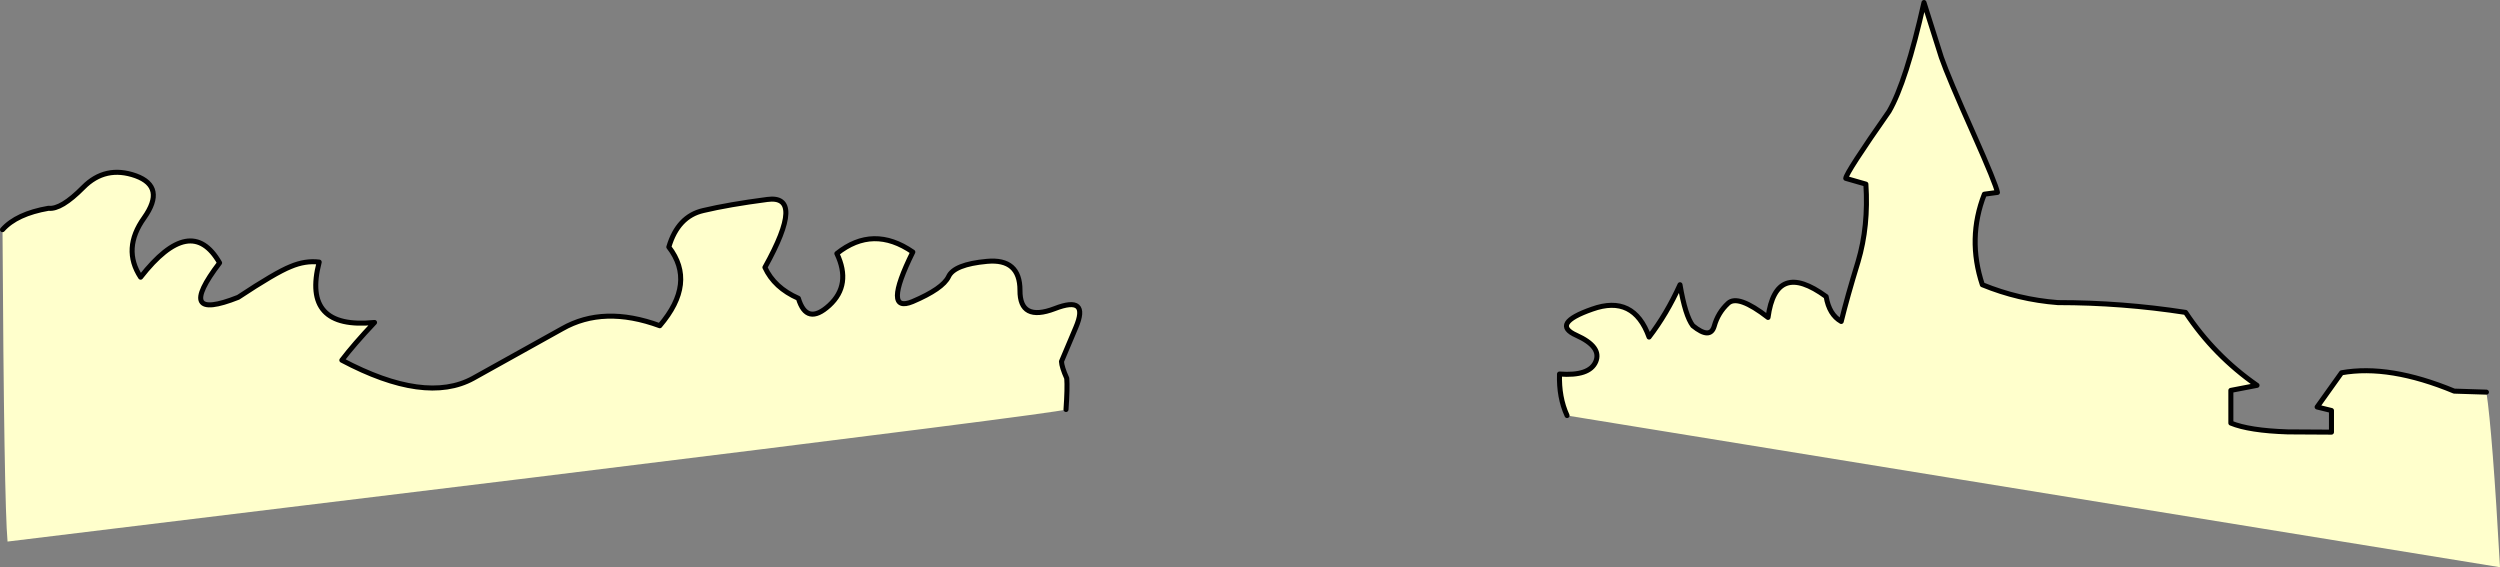 <?xml version="1.0" encoding="UTF-8" standalone="no"?>
<svg xmlns:xlink="http://www.w3.org/1999/xlink" height="112.75px" width="496.95px" xmlns="http://www.w3.org/2000/svg">
  <rect width="100%" height="100%" fill="#808080" stroke="none"/>
  <g transform="matrix(1.0, 0.0, 0.0, 1.0, 248.7, 56.0)">
    <path d="M62.8 26.6 Q61.15 23.0 61.3 18.35 67.25 18.8 68.5 15.9 69.75 12.95 64.65 10.65 59.5 8.35 67.8 5.45 76.05 2.5 79.1 11.0 82.6 6.45 85.25 0.6 86.3 6.8 87.8 8.75 91.25 11.55 92.05 8.85 92.8 6.15 94.8 4.3 96.75 2.45 102.75 7.1 104.3 -4.35 114.3 2.95 114.9 6.55 117.3 7.9 118.5 3.0 120.65 -4.0 122.75 -11.05 122.2 -19.4 L118.2 -20.55 Q118.3 -21.7 126.8 -33.85 130.2 -39.7 133.75 -55.5 L137.2 -44.6 Q138.55 -40.7 143.6 -29.4 148.05 -19.4 148.35 -17.75 L145.75 -17.4 Q142.3 -8.6 145.35 0.6 152.55 3.55 160.35 4.15 173.15 4.15 185.75 6.1 191.45 14.7 199.95 20.6 L194.75 21.6 194.75 28.1 Q198.4 29.6 206.05 29.85 L214.75 29.9 214.75 25.6 211.9 24.9 216.75 18.1 Q226.25 16.4 239.15 21.75 L239.2 21.75 245.55 21.95 Q246.75 29.95 248.25 56.75 L62.8 26.6 M-248.2 -10.35 Q-245.4 -13.5 -239.05 -14.6 -236.55 -14.3 -232.15 -18.75 -227.75 -23.2 -221.7 -21.05 -215.7 -18.85 -220.05 -12.7 -224.45 -6.55 -220.75 -0.9 -210.75 -13.7 -205.05 -3.75 -214.1 8.15 -201.35 3.1 -193.95 -1.8 -190.95 -3.0 -188.0 -4.25 -185.25 -3.9 -188.75 9.55 -174.25 8.1 -178.4 12.5 -180.75 15.6 -164.15 24.4 -154.65 19.2 L-136.95 9.35 Q-128.7 4.65 -117.55 8.75 -110.25 0.2 -115.75 -6.9 -113.95 -13.0 -108.9 -14.15 -103.85 -15.35 -96.2 -16.35 -88.55 -17.4 -96.65 -2.85 -94.8 1.2 -90.0 3.3 -88.35 8.8 -83.85 4.7 -79.4 0.6 -82.35 -5.6 -75.15 -11.35 -67.25 -5.9 -73.35 6.45 -67.3 3.95 -61.3 1.4 -60.15 -1.0 -59.05 -3.45 -52.5 -4.05 -45.95 -4.65 -45.95 1.7 -46.0 8.0 -39.05 5.35 -32.1 2.65 -34.85 9.1 L-37.7 15.85 Q-37.65 16.95 -36.65 19.2 -36.5 21.15 -36.8 25.4 -38.5 26.1 -143.0 38.95 L-247.2 51.65 Q-247.9 44.0 -248.2 -10.35" fill="#ffffcc" fill-rule="evenodd" stroke="none"/>
    <path d="M245.55 21.95 L239.2 21.75 239.15 21.75 Q226.25 16.4 216.75 18.1 L211.9 24.9 214.75 25.6 214.75 29.9 206.05 29.85 Q198.4 29.6 194.75 28.1 L194.75 21.6 199.95 20.6 Q191.45 14.7 185.75 6.1 173.15 4.15 160.35 4.15 152.55 3.55 145.35 0.6 142.3 -8.6 145.75 -17.4 L148.35 -17.75 Q148.05 -19.4 143.6 -29.4 138.55 -40.7 137.2 -44.6 L133.75 -55.5 Q130.2 -39.7 126.8 -33.85 118.3 -21.7 118.2 -20.55 L122.2 -19.4 Q122.75 -11.05 120.65 -4.0 118.5 3.0 117.3 7.9 114.9 6.55 114.3 2.95 104.3 -4.35 102.75 7.1 96.75 2.45 94.8 4.3 92.8 6.15 92.05 8.85 91.25 11.55 87.8 8.75 86.3 6.8 85.25 0.6 82.6 6.45 79.1 11.0 76.05 2.5 67.8 5.45 59.5 8.35 64.65 10.65 69.75 12.95 68.5 15.9 67.25 18.8 61.3 18.35 61.15 23.0 62.8 26.6 M-248.2 -10.35 Q-245.4 -13.5 -239.05 -14.6 -236.55 -14.3 -232.15 -18.75 -227.75 -23.2 -221.7 -21.05 -215.7 -18.85 -220.05 -12.7 -224.45 -6.55 -220.75 -0.9 -210.75 -13.7 -205.05 -3.75 -214.1 8.15 -201.35 3.1 -193.95 -1.8 -190.95 -3.0 -188.0 -4.25 -185.25 -3.9 -188.75 9.55 -174.25 8.1 -178.4 12.5 -180.75 15.6 -164.15 24.4 -154.65 19.2 L-136.95 9.35 Q-128.7 4.65 -117.55 8.75 -110.25 0.2 -115.75 -6.9 -113.95 -13.0 -108.9 -14.15 -103.85 -15.35 -96.2 -16.35 -88.55 -17.4 -96.65 -2.85 -94.8 1.2 -90.0 3.3 -88.35 8.8 -83.85 4.7 -79.4 0.6 -82.35 -5.6 -75.15 -11.35 -67.25 -5.9 -73.35 6.45 -67.3 3.95 -61.3 1.4 -60.15 -1.0 -59.05 -3.45 -52.5 -4.05 -45.95 -4.65 -45.95 1.7 -46.0 8.0 -39.05 5.35 -32.1 2.65 -34.85 9.1 L-37.7 15.85 Q-37.65 16.95 -36.65 19.2 -36.5 21.15 -36.8 25.4" fill="none" stroke="#000000" stroke-linecap="round" stroke-linejoin="round" stroke-width="1.0"/>
  </g>
</svg>
